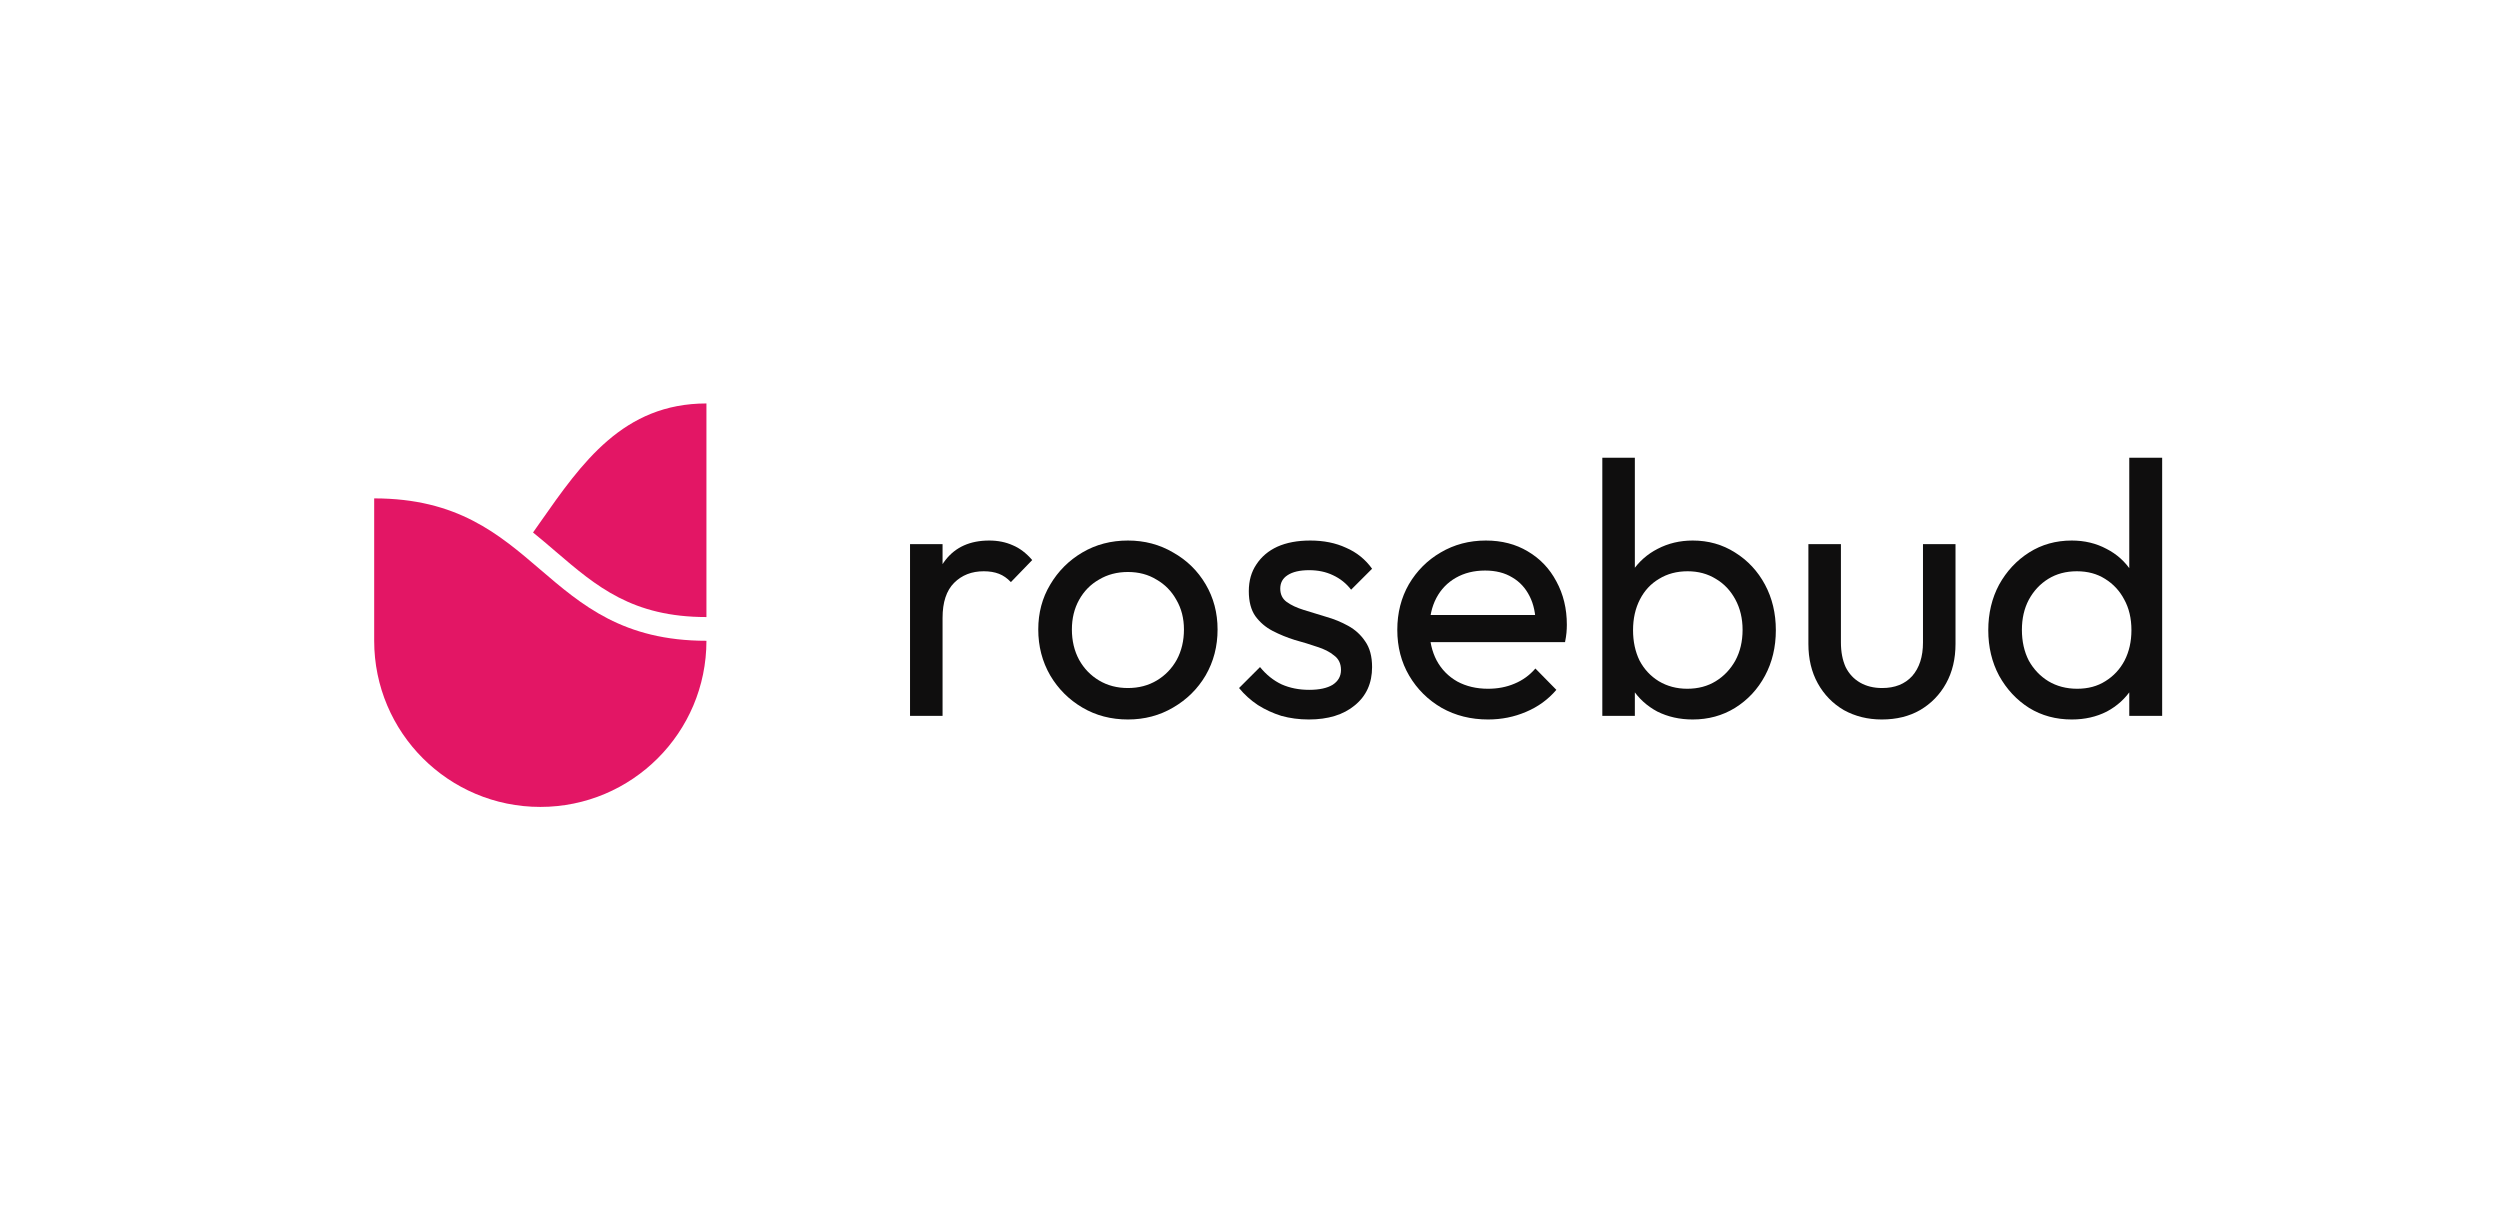 <svg width="1388" height="673" viewBox="0 0 1388 673" fill="none" xmlns="http://www.w3.org/2000/svg">
<rect width="1388" height="673" fill="white"/>
<path d="M505.247 397.449V302.113H523.31V397.449H505.247ZM523.31 343.057L516.486 340.047C516.486 327.871 519.296 318.17 524.916 310.944C530.536 303.719 538.631 300.106 549.201 300.106C554.018 300.106 558.367 300.976 562.247 302.715C566.127 304.321 569.74 307.064 573.085 310.944L561.244 323.187C559.237 321.047 557.029 319.508 554.62 318.571C552.212 317.635 549.402 317.166 546.191 317.166C539.5 317.166 534.014 319.307 529.733 323.589C525.451 327.871 523.31 334.36 523.31 343.057Z" fill="#0F0E0E"/>
<path d="M626.221 399.456C616.854 399.456 608.425 397.248 600.932 392.832C593.439 388.417 587.484 382.463 583.069 374.97C578.653 367.343 576.446 358.846 576.446 349.48C576.446 340.247 578.653 331.952 583.069 324.592C587.484 317.099 593.439 311.145 600.932 306.73C608.425 302.314 616.854 300.106 626.221 300.106C635.453 300.106 643.816 302.314 651.309 306.73C658.936 311.011 664.957 316.899 669.372 324.392C673.788 331.885 675.996 340.247 675.996 349.48C675.996 358.846 673.788 367.343 669.372 374.97C664.957 382.463 658.936 388.417 651.309 392.832C643.816 397.248 635.453 399.456 626.221 399.456ZM626.221 381.994C632.242 381.994 637.594 380.589 642.277 377.78C646.96 374.97 650.64 371.156 653.316 366.339C655.992 361.389 657.33 355.769 657.33 349.48C657.33 343.325 655.925 337.839 653.115 333.022C650.439 328.205 646.76 324.459 642.076 321.783C637.527 318.973 632.242 317.568 626.221 317.568C620.199 317.568 614.847 318.973 610.164 321.783C605.481 324.459 601.801 328.205 599.125 333.022C596.449 337.839 595.111 343.325 595.111 349.48C595.111 355.769 596.449 361.389 599.125 366.339C601.801 371.156 605.481 374.97 610.164 377.78C614.847 380.589 620.199 381.994 626.221 381.994Z" fill="#0F0E0E"/>
<path d="M726.655 399.456C721.303 399.456 716.219 398.787 711.402 397.449C706.718 395.977 702.37 393.97 698.356 391.428C694.342 388.751 690.863 385.607 687.919 381.994L699.56 370.353C703.039 374.635 707.053 377.846 711.602 379.987C716.152 381.994 721.236 382.998 726.856 382.998C732.476 382.998 736.824 382.061 739.902 380.188C742.979 378.181 744.518 375.438 744.518 371.959C744.518 368.48 743.247 365.804 740.705 363.931C738.296 361.924 735.152 360.318 731.271 359.114C727.391 357.776 723.243 356.505 718.828 355.3C714.546 353.962 710.465 352.29 706.585 350.283C702.704 348.276 699.493 345.533 696.951 342.054C694.542 338.575 693.338 333.959 693.338 328.205C693.338 322.452 694.743 317.501 697.553 313.353C700.363 309.071 704.243 305.793 709.194 303.518C714.278 301.244 720.366 300.106 727.458 300.106C734.951 300.106 741.574 301.444 747.328 304.12C753.215 306.663 758.032 310.543 761.779 315.761L750.138 327.402C747.462 323.923 744.117 321.247 740.103 319.374C736.222 317.501 731.807 316.564 726.856 316.564C721.638 316.564 717.623 317.501 714.814 319.374C712.137 321.113 710.799 323.589 710.799 326.8C710.799 330.011 712.004 332.487 714.412 334.226C716.821 335.966 719.965 337.438 723.845 338.642C727.859 339.846 732.007 341.117 736.289 342.455C740.571 343.659 744.652 345.332 748.532 347.473C752.413 349.614 755.557 352.491 757.965 356.103C760.508 359.716 761.779 364.466 761.779 370.353C761.779 379.318 758.568 386.41 752.145 391.628C745.856 396.847 737.36 399.456 726.655 399.456Z" fill="#0F0E0E"/>
<path d="M826.157 399.456C816.657 399.456 808.093 397.315 800.466 393.033C792.84 388.618 786.818 382.663 782.403 375.17C777.987 367.677 775.78 359.181 775.78 349.681C775.78 340.314 777.92 331.885 782.202 324.392C786.618 316.899 792.505 311.011 799.864 306.73C807.357 302.314 815.72 300.106 824.953 300.106C833.784 300.106 841.544 302.113 848.234 306.127C855.059 310.142 860.344 315.694 864.09 322.786C867.971 329.878 869.911 337.906 869.911 346.871C869.911 348.209 869.844 349.681 869.71 351.286C869.576 352.758 869.309 354.498 868.907 356.505H788.424V341.452H859.273L852.65 347.272C852.65 340.85 851.513 335.431 849.238 331.015C846.963 326.466 843.752 322.987 839.604 320.578C835.456 318.036 830.439 316.765 824.551 316.765C818.396 316.765 812.977 318.103 808.294 320.779C803.611 323.455 799.998 327.202 797.456 332.019C794.914 336.835 793.642 342.522 793.642 349.079C793.642 355.769 794.98 361.656 797.657 366.741C800.333 371.691 804.146 375.572 809.097 378.382C814.048 381.058 819.734 382.396 826.157 382.396C831.509 382.396 836.393 381.459 840.808 379.586C845.358 377.713 849.238 374.903 852.449 371.156L864.09 382.998C859.541 388.35 853.921 392.431 847.231 395.241C840.675 398.051 833.65 399.456 826.157 399.456Z" fill="#0F0E0E"/>
<path d="M939.783 399.456C932.558 399.456 926.001 397.984 920.114 395.04C914.36 391.963 909.744 387.748 906.265 382.396C902.786 377.044 900.846 370.956 900.445 364.131V335.431C900.846 328.473 902.786 322.385 906.265 317.166C909.878 311.814 914.561 307.666 920.315 304.722C926.202 301.645 932.692 300.106 939.783 300.106C948.48 300.106 956.308 302.314 963.266 306.73C970.357 311.145 975.91 317.099 979.924 324.592C983.939 332.085 985.946 340.515 985.946 349.881C985.946 359.248 983.939 367.677 979.924 375.17C975.91 382.663 970.357 388.618 963.266 393.033C956.308 397.315 948.48 399.456 939.783 399.456ZM936.773 382.396C942.794 382.396 948.079 380.991 952.628 378.181C957.178 375.371 960.79 371.558 963.466 366.741C966.143 361.79 967.481 356.103 967.481 349.681C967.481 343.392 966.143 337.772 963.466 332.821C960.79 327.871 957.178 324.057 952.628 321.381C948.079 318.571 942.861 317.166 936.973 317.166C930.952 317.166 925.667 318.571 921.117 321.381C916.568 324.057 913.022 327.871 910.48 332.821C907.938 337.772 906.667 343.459 906.667 349.881C906.667 356.17 907.871 361.79 910.279 366.741C912.822 371.558 916.367 375.371 920.917 378.181C925.6 380.991 930.885 382.396 936.773 382.396ZM889.607 397.449V254.145H907.67V325.395L904.258 348.476L907.67 371.758V397.449H889.607Z" fill="#0F0E0E"/>
<path d="M1044.76 399.456C1037 399.456 1029.97 397.716 1023.68 394.237C1017.53 390.625 1012.71 385.674 1009.23 379.385C1005.75 373.096 1004.02 365.804 1004.02 357.508V302.113H1022.08V356.705C1022.08 361.924 1022.95 366.473 1024.69 370.353C1026.56 374.1 1029.24 376.977 1032.72 378.984C1036.2 380.991 1040.28 381.994 1044.96 381.994C1052.05 381.994 1057.6 379.787 1061.62 375.371C1065.63 370.822 1067.64 364.6 1067.64 356.705V302.113H1085.7V357.508C1085.7 365.804 1083.96 373.096 1080.48 379.385C1077.01 385.674 1072.19 390.625 1066.03 394.237C1060.01 397.716 1052.92 399.456 1044.76 399.456Z" fill="#0F0E0E"/>
<path d="M1150.25 399.456C1141.42 399.456 1133.53 397.315 1126.57 393.033C1119.61 388.618 1114.06 382.663 1109.91 375.17C1105.9 367.677 1103.89 359.248 1103.89 349.881C1103.89 340.515 1105.9 332.085 1109.91 324.592C1114.06 317.099 1119.61 311.145 1126.57 306.73C1133.53 302.314 1141.42 300.106 1150.25 300.106C1157.35 300.106 1163.77 301.645 1169.52 304.722C1175.28 307.666 1179.89 311.814 1183.37 317.166C1186.98 322.385 1188.99 328.473 1189.39 335.431V364.131C1188.99 370.956 1187.05 377.044 1183.57 382.396C1180.09 387.748 1175.48 391.963 1169.72 395.04C1163.97 397.984 1157.48 399.456 1150.25 399.456ZM1153.27 382.396C1159.29 382.396 1164.51 380.991 1168.92 378.181C1173.47 375.371 1177.02 371.558 1179.56 366.741C1182.1 361.79 1183.37 356.17 1183.37 349.881C1183.37 343.325 1182.03 337.638 1179.36 332.821C1176.82 328.004 1173.27 324.191 1168.72 321.381C1164.3 318.571 1159.09 317.166 1153.06 317.166C1147.04 317.166 1141.76 318.571 1137.21 321.381C1132.66 324.191 1129.05 328.071 1126.37 333.022C1123.83 337.839 1122.56 343.392 1122.56 349.681C1122.56 356.103 1123.83 361.79 1126.37 366.741C1129.05 371.558 1132.66 375.371 1137.21 378.181C1141.89 380.991 1147.24 382.396 1153.27 382.396ZM1200.43 397.449H1182.17V371.758L1185.58 348.476L1182.17 325.395V254.145H1200.43V397.449Z" fill="#0F0E0E"/>
<path d="M299.979 448C350.919 448 392.214 406.705 392.214 355.765C299.979 355.765 299.979 276.706 207.744 276.706V355.765C207.744 406.705 249.039 448 299.979 448Z" fill="#E31665"/>
<path fill-rule="evenodd" clip-rule="evenodd" d="M299.979 289.882C298.634 291.803 297.289 293.725 295.94 295.639C300.229 299.095 304.325 302.606 308.338 306.046L308.554 306.231C331.217 325.656 351.129 342.588 392.214 342.588L392.214 224C346.097 224 323.038 256.941 299.979 289.882ZM320.809 445.638C314.115 447.183 307.142 448 299.979 448C300.178 448 300.377 447.999 300.575 447.998C307.529 447.954 314.301 447.14 320.809 445.638Z" fill="#E31665"/>
</svg>
